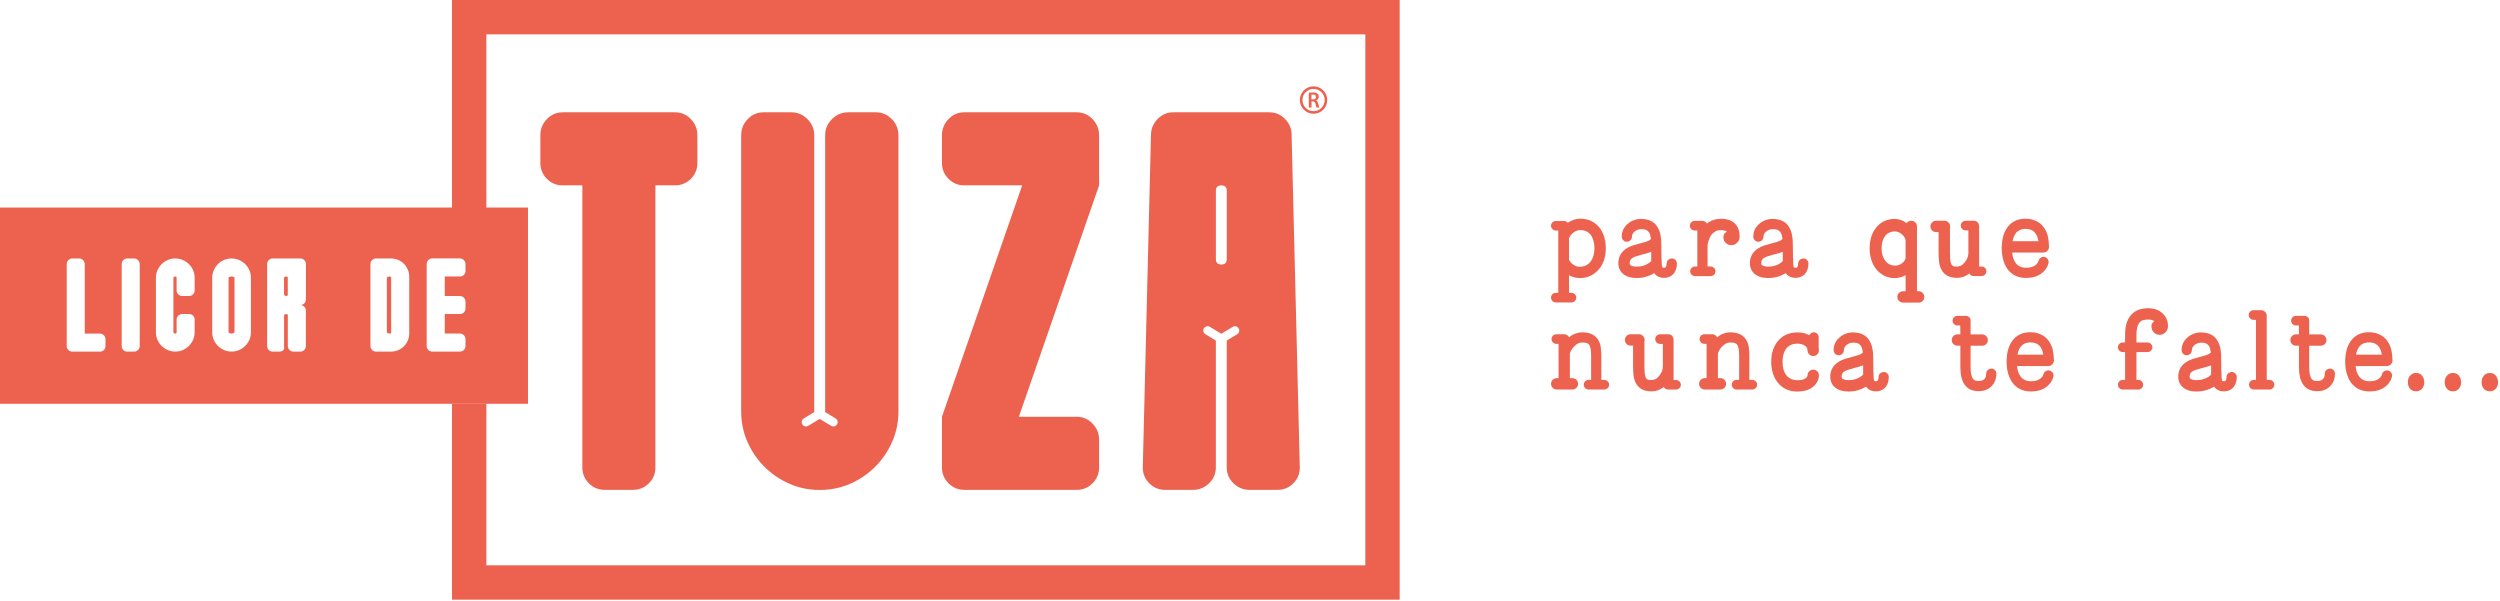 <svg width="620" height="149" viewBox="0 0 620 149" fill="none" xmlns="http://www.w3.org/2000/svg">
<path d="M71.04 68.57C70.82 68.57 70.44 68.68 70.44 68.9V73.07C70.44 73.29 70.82 73.4 71.04 73.4C71.26 73.4 71.37 73.29 71.37 73.07V68.9C71.37 68.68 71.26 68.57 71.04 68.57Z" fill="#ED624F"/>
<path d="M57.42 68.57C57.2 68.57 56.68 68.68 56.68 68.9V82.39C56.68 82.61 57.19 82.72 57.42 82.72C57.65 82.72 58.16 82.61 58.16 82.39V68.9C58.16 68.68 57.65 68.57 57.42 68.57Z" fill="#ED624F"/>
<path d="M96.68 68.57C96.46 68.57 95.94 68.68 95.94 68.9V82.39C95.94 82.61 96.45 82.72 96.68 82.72C96.91 82.72 97.01 82.61 97.01 82.39V68.9C97.01 68.68 96.9 68.57 96.68 68.57Z" fill="#ED624F"/>
<path d="M0 51.46V100.15H130.94V51.46H0ZM26.17 85.83C26.17 86.21 26.04 86.53 25.77 86.8C25.5 87.07 25.18 87.2 24.8 87.2H17.92C17.54 87.2 17.22 87.07 16.95 86.8C16.68 86.53 16.55 86.21 16.55 85.83V65.5C16.55 65.12 16.68 64.79 16.95 64.52C17.22 64.24 17.54 64.1 17.92 64.1H19.62C20 64.1 20.33 64.24 20.6 64.52C20.88 64.8 21.02 65.13 21.02 65.5V82.73H24.79C25.17 82.73 25.49 82.87 25.76 83.15C26.03 83.43 26.16 83.76 26.16 84.13V85.83H26.17ZM34.65 85.83C34.65 86.21 34.51 86.53 34.23 86.8C33.95 87.07 33.62 87.2 33.25 87.2H31.55C31.17 87.2 30.85 87.07 30.58 86.8C30.31 86.53 30.18 86.21 30.18 85.83V65.5C30.18 65.12 30.31 64.79 30.58 64.52C30.85 64.24 31.17 64.1 31.55 64.1H33.25C33.63 64.1 33.96 64.24 34.23 64.52C34.51 64.8 34.65 65.13 34.65 65.5V85.83ZM48.27 72.04C48.27 72.42 48.14 72.74 47.87 73.01C47.6 73.28 47.28 73.41 46.9 73.41H45.2C44.82 73.41 44.49 73.28 44.22 73.01C43.94 72.74 43.8 72.42 43.8 72.04V68.9C43.8 68.68 43.69 68.57 43.47 68.57C43.25 68.57 43 68.68 43 68.9V82.39C43 82.61 43.25 82.72 43.47 82.72C43.69 82.72 43.8 82.61 43.8 82.39V79.25C43.8 78.87 43.94 78.55 44.22 78.28C44.5 78.01 44.83 77.88 45.2 77.88H46.9C47.28 77.88 47.6 78.01 47.87 78.28C48.14 78.55 48.27 78.87 48.27 79.25V82.39C48.27 83.06 48.14 83.68 47.89 84.26C47.63 84.84 47.29 85.34 46.86 85.78C46.43 86.21 45.92 86.56 45.34 86.81C44.76 87.07 44.14 87.19 43.47 87.19C42.8 87.19 42.18 87.06 41.6 86.81C41.02 86.55 40.52 86.21 40.08 85.78C39.65 85.35 39.3 84.84 39.05 84.26C38.79 83.68 38.67 83.06 38.67 82.39V68.9C38.67 68.23 38.8 67.61 39.05 67.03C39.31 66.45 39.65 65.95 40.08 65.51C40.51 65.08 41.02 64.73 41.6 64.48C42.18 64.22 42.8 64.1 43.47 64.1C44.14 64.1 44.76 64.23 45.34 64.48C45.92 64.74 46.42 65.08 46.86 65.51C47.29 65.94 47.64 66.45 47.89 67.03C48.15 67.61 48.27 68.23 48.27 68.9V72.04ZM62.23 82.39C62.23 83.06 62.1 83.68 61.85 84.26C61.59 84.84 61.25 85.34 60.82 85.78C60.39 86.21 59.88 86.56 59.3 86.81C58.72 87.07 58.1 87.19 57.43 87.19C56.76 87.19 56.14 87.06 55.56 86.81C54.98 86.55 54.47 86.21 54.04 85.78C53.61 85.35 53.26 84.84 53.01 84.26C52.75 83.68 52.63 83.06 52.63 82.39V68.9C52.63 68.23 52.76 67.61 53.01 67.03C53.27 66.45 53.61 65.95 54.04 65.51C54.47 65.08 54.98 64.73 55.56 64.48C56.14 64.22 56.76 64.1 57.43 64.1C58.1 64.1 58.72 64.23 59.3 64.48C59.88 64.74 60.38 65.08 60.82 65.51C61.25 65.94 61.6 66.45 61.85 67.03C62.11 67.61 62.23 68.23 62.23 68.9V82.39ZM75.85 74.28C75.85 74.66 75.72 74.98 75.45 75.25C75.18 75.52 74.86 75.65 74.48 75.65C74.86 75.65 75.18 75.78 75.45 76.05C75.72 76.32 75.85 76.64 75.85 77.02V85.83C75.85 86.21 75.72 86.53 75.45 86.8C75.18 87.07 74.86 87.2 74.48 87.2H72.78C72.4 87.2 72.07 87.07 71.8 86.8C71.52 86.53 71.38 86.21 71.38 85.83V78.22C71.38 78 71.27 77.89 71.05 77.89C70.83 77.89 70.45 78 70.45 78.22V85.83C70.45 86.21 70.58 86.53 70.3 86.8C70.02 87.07 69.69 87.2 69.32 87.2H67.62C67.24 87.2 66.92 87.07 66.65 86.8C66.38 86.53 66.25 86.21 66.25 85.83V65.5C66.25 65.12 66.38 64.79 66.65 64.52C66.92 64.24 67.24 64.1 67.62 64.1H74.5C74.88 64.1 75.2 64.24 75.47 64.52C75.74 64.8 75.87 65.13 75.87 65.5V74.28H75.85ZM101.49 82.66C101.49 83.28 101.37 83.87 101.14 84.43C100.91 84.99 100.58 85.47 100.17 85.88C99.76 86.29 99.27 86.61 98.72 86.85C98.16 87.08 97.57 87.2 96.95 87.2H93.24C92.86 87.2 92.54 87.07 92.27 86.8C92 86.53 91.87 86.21 91.87 85.83V65.5C91.87 65.12 92 64.79 92.27 64.52C92.54 64.24 92.86 64.1 93.24 64.1H96.95C97.57 64.1 98.16 64.22 98.72 64.45C99.28 64.68 99.76 65.01 100.17 65.42C100.58 65.83 100.9 66.32 101.14 66.87C101.37 67.43 101.49 68.02 101.49 68.64V82.66ZM115.44 67.2C115.44 67.58 115.31 67.9 115.04 68.17C114.77 68.44 114.45 68.57 114.07 68.57H110.3V73.41H114.07C114.45 73.41 114.77 73.55 115.04 73.83C115.31 74.11 115.44 74.44 115.44 74.81V76.51C115.44 76.89 115.31 77.21 115.04 77.48C114.77 77.75 114.45 77.88 114.07 77.88H110.3V82.72H114.07C114.45 82.72 114.77 82.86 115.04 83.14C115.31 83.42 115.44 83.75 115.44 84.12V85.82C115.44 86.2 115.31 86.52 115.04 86.79C114.77 87.06 114.45 87.19 114.07 87.19H107.19C106.81 87.19 106.49 87.06 106.22 86.79C105.95 86.52 105.82 86.2 105.82 85.82V65.49C105.82 65.11 105.95 64.78 106.22 64.51C106.49 64.23 106.81 64.09 107.19 64.09H114.07C114.45 64.09 114.77 64.23 115.04 64.51C115.31 64.79 115.44 65.12 115.44 65.49V67.19V67.2Z" fill="#ED624F"/>
<path d="M167.41 27.85C168.94 27.85 170.25 28.41 171.33 29.54C172.41 30.67 172.95 32 172.95 33.53V40.43C172.95 41.97 172.41 43.27 171.33 44.35C170.25 45.43 168.94 45.97 167.41 45.97H162.54V115.94C162.54 117.48 162 118.78 160.92 119.86C159.84 120.94 158.53 121.48 157 121.48H149.96C148.42 121.48 147.12 120.94 146.04 119.86C144.96 118.78 144.42 117.47 144.42 115.94V45.97H139.55C138.01 45.97 136.71 45.43 135.63 44.35C134.55 43.27 134.01 41.96 134.01 40.43V33.53C134.01 32 134.55 30.67 135.63 29.54C136.71 28.41 138.02 27.85 139.55 27.85H167.43H167.41Z" fill="#ED624F"/>
<path d="M272.57 45.98L252.68 103.36H267.03C268.56 103.36 269.87 103.92 270.95 105.05C272.03 106.18 272.57 107.51 272.57 109.04V115.94C272.57 117.48 272.03 118.78 270.95 119.86C269.87 120.94 268.56 121.48 267.03 121.48H239.15C237.61 121.48 236.31 120.94 235.23 119.86C234.15 118.78 233.61 117.47 233.61 115.94V103.35L253.5 45.97H239.15C237.61 45.97 236.31 45.43 235.23 44.35C234.15 43.27 233.61 41.96 233.61 40.43V33.53C233.61 32 234.15 30.67 235.23 29.54C236.31 28.41 237.62 27.85 239.15 27.85H267.03C268.56 27.85 269.87 28.41 270.95 29.54C272.03 30.67 272.57 32 272.57 33.53V45.98Z" fill="#ED624F"/>
<path d="M221.14 29.54C220.06 28.41 218.75 27.85 217.22 27.85H210.32C208.78 27.85 207.45 28.41 206.33 29.54C205.2 30.67 204.64 32 204.64 33.53V102.01C204.64 102.07 204.64 102.14 204.64 102.2L207.23 103.77C207.74 104.08 207.9 104.74 207.59 105.24C207.39 105.57 207.03 105.76 206.67 105.76C206.48 105.76 206.29 105.71 206.11 105.6L203.28 103.89L200.45 105.6C199.94 105.91 199.28 105.75 198.98 105.24C198.67 104.73 198.83 104.07 199.34 103.77L201.93 102.2C201.93 102.14 201.93 102.08 201.93 102.01V33.53C201.93 32 201.37 30.67 200.24 29.54C199.11 28.41 197.78 27.85 196.25 27.85H189.35C187.81 27.85 186.51 28.41 185.43 29.54C184.35 30.67 183.81 32 183.81 33.53V102.01C183.81 104.72 184.33 107.24 185.37 109.59C186.41 111.94 187.81 113.99 189.57 115.75C191.33 117.51 193.38 118.91 195.73 119.95C198.07 120.99 200.6 121.51 203.31 121.51C206.02 121.51 208.54 120.99 210.89 119.95C213.24 118.91 215.29 117.51 217.05 115.75C218.81 113.99 220.21 111.94 221.25 109.59C222.29 107.25 222.81 104.72 222.81 102.01V33.53C222.81 32 222.27 30.67 221.19 29.54H221.14Z" fill="#ED624F"/>
<path d="M320.34 33.53C320.34 32 319.8 30.67 318.72 29.54C317.64 28.41 316.33 27.85 314.8 27.85H290.98C289.44 27.85 288.14 28.41 287.06 29.54C285.98 30.67 285.44 32 285.44 33.53L283.41 115.95C283.41 117.49 283.95 118.79 285.03 119.87C286.11 120.95 287.42 121.49 288.95 121.49H295.85C297.38 121.49 298.71 120.95 299.84 119.87C300.97 118.79 301.53 117.48 301.53 115.95V84.46L298.94 82.89C298.43 82.58 298.27 81.92 298.58 81.42C298.89 80.92 299.55 80.75 300.05 81.06L302.88 82.77L305.71 81.06C306.22 80.75 306.88 80.91 307.18 81.42C307.49 81.93 307.33 82.59 306.82 82.89L304.23 84.46V115.95C304.23 117.49 304.79 118.79 305.92 119.87C307.05 120.95 308.38 121.49 309.91 121.49H316.81C318.34 121.49 319.65 120.95 320.73 119.87C321.81 118.79 322.35 117.48 322.35 115.95L320.32 33.53H320.34ZM304.24 64.25C304.24 65.15 303.79 65.6 302.89 65.6C301.99 65.6 301.54 65.15 301.54 64.25V47.33C301.54 46.43 301.99 45.98 302.89 45.98C303.79 45.98 304.24 46.43 304.24 47.33V64.25Z" fill="#ED624F"/>
<path d="M112.1 0V51.78H120.62V8.52H338.6V140.2H120.62V100.14H112.1V148.72H347.12V0H112.1Z" fill="#ED624F"/>
<path d="M329.16 24.81C329.16 26.69 327.64 28.21 325.76 28.21C323.88 28.21 322.36 26.69 322.36 24.81C322.36 22.93 323.88 21.41 325.76 21.41C327.64 21.41 329.16 22.93 329.16 24.81ZM328.52 24.81C328.52 23.29 327.28 22.05 325.76 22.05C324.24 22.05 323 23.29 323 24.81C323 26.33 324.24 27.57 325.76 27.57C327.28 27.57 328.52 26.33 328.52 24.81Z" fill="#ED624F"/>
<path d="M324.56 23.01C324.68 22.99 324.8 22.97 324.92 22.96C325.4 22.91 326.13 22.88 326.56 23.11C327.22 23.47 327.21 24.44 326.58 24.81L326.38 24.91C326.68 25.01 326.82 25.33 326.9 25.62C326.98 25.91 327.03 26.19 327.12 26.47C327.12 26.5 327.19 26.66 327.19 26.67C327.19 26.67 327.19 26.67 327.18 26.67H326.49C326.44 26.54 326.4 26.4 326.36 26.26C326.29 26 326.23 25.54 326.07 25.34C325.87 25.09 325.54 25.15 325.26 25.14V26.66H324.58V23L324.56 23.01ZM325.24 23.49V24.65C325.54 24.65 325.85 24.69 326.12 24.53C326.47 24.31 326.46 23.72 326.08 23.54C325.84 23.42 325.51 23.46 325.25 23.49H325.24Z" fill="#ED624F"/>
<path d="M394.64 54.83C395.47 55.22 396.16 55.79 396.72 56.52C397.21 57.18 397.58 57.93 397.85 58.79C398.11 59.64 398.24 60.58 398.24 61.59C398.24 62.6 398.1 63.52 397.83 64.39C397.56 65.26 397.15 66.03 396.61 66.68C396.01 67.41 395.31 67.97 394.5 68.37C393.69 68.76 392.81 68.96 391.85 68.96C391.36 68.96 390.89 68.9 390.43 68.78C389.97 68.66 389.53 68.49 389.12 68.29V72.62H389.71C390.03 72.62 390.31 72.74 390.55 72.97C390.79 73.2 390.92 73.48 390.92 73.8C390.92 74.14 390.8 74.42 390.55 74.66C390.31 74.89 390.02 75.01 389.71 75.01H385.83C385.51 75.01 385.23 74.89 385 74.66C384.77 74.43 384.65 74.14 384.65 73.8C384.65 73.48 384.77 73.2 385 72.97C385.23 72.74 385.51 72.62 385.83 72.62H386.45V57.17H385.83C385.51 57.17 385.23 57.05 385 56.82C384.77 56.59 384.65 56.31 384.65 55.97C384.65 55.66 384.77 55.38 385 55.15C385.23 54.92 385.51 54.8 385.83 54.8H387.86C388.24 54.8 388.54 54.95 388.79 55.25C389.26 54.93 389.76 54.68 390.28 54.5C390.81 54.32 391.33 54.23 391.86 54.23C392.89 54.23 393.82 54.43 394.65 54.82L394.64 54.83ZM394.41 64.94C395.09 64.06 395.42 62.94 395.42 61.59C395.42 60.91 395.34 60.29 395.18 59.7C395.02 59.12 394.79 58.63 394.49 58.24C393.87 57.45 392.99 57.06 391.84 57.06C391.52 57.06 391.19 57.14 390.84 57.29C390.49 57.44 390.18 57.66 389.9 57.94C389.69 58.13 389.52 58.33 389.39 58.55C389.26 58.77 389.16 58.98 389.11 59.18V64.36C389.15 64.47 389.22 64.61 389.32 64.78C389.42 64.95 389.57 65.13 389.76 65.31C389.93 65.46 390.19 65.64 390.53 65.84C390.88 66.05 391.31 66.15 391.84 66.15C392.89 66.15 393.74 65.75 394.4 64.94H394.41Z" fill="#ED624F"/>
<path d="M414.59 64.09C414.95 64.09 415.25 64.21 415.5 64.46C415.75 64.7 415.87 65 415.87 65.36C415.87 66.26 415.65 67.03 415.22 67.67C414.6 68.5 413.74 68.91 412.63 68.91C411.65 68.91 410.88 68.55 410.32 67.84L410.24 67.73L410.13 67.79C409.53 68.17 408.87 68.45 408.16 68.65C407.45 68.85 406.7 68.95 405.91 68.95C404.71 68.95 403.73 68.72 402.98 68.25C402.45 67.93 402.05 67.52 401.77 67.01C401.49 66.5 401.35 65.92 401.35 65.26C401.35 64.43 401.55 63.69 401.94 63.04C402.28 62.48 402.76 62 403.38 61.6C403.89 61.28 404.43 61.03 405.01 60.85C405.59 60.67 406.17 60.51 406.76 60.36C407.25 60.23 407.74 60.09 408.24 59.94C408.74 59.79 409.09 59.6 409.3 59.38L409.44 59.27C409.4 58.97 409.35 58.69 409.29 58.43C409.22 58.17 409.14 57.93 409.02 57.73C408.89 57.5 408.69 57.3 408.41 57.11C408.14 56.92 407.65 56.83 406.96 56.83C406.7 56.83 406.43 56.88 406.17 56.97C405.91 57.06 405.67 57.2 405.45 57.36C405.23 57.53 405.06 57.73 404.93 57.95C404.8 58.18 404.73 58.42 404.73 58.68C404.73 59.04 404.6 59.34 404.35 59.58C404.1 59.82 403.8 59.95 403.46 59.95C403.1 59.95 402.8 59.83 402.56 59.58C402.32 59.34 402.19 59.04 402.19 58.68C402.19 57.4 402.7 56.33 403.73 55.47C404.16 55.09 404.66 54.8 405.22 54.6C405.78 54.39 406.35 54.29 406.93 54.29C408.97 54.29 410.38 55.02 411.17 56.49C411.51 57.07 411.74 57.8 411.87 58.69C411.93 59.03 411.96 59.4 411.98 59.8C412 60.2 412.01 60.67 412.01 61.19C412.01 62.09 412.01 62.91 412.04 63.64C412.06 64.26 412.08 64.84 412.11 65.39C412.14 65.93 412.19 66.23 412.27 66.29C412.31 66.33 412.35 66.36 412.4 66.37C412.45 66.39 412.52 66.4 412.61 66.4C412.8 66.4 412.93 66.38 412.99 66.34C413.06 66.3 413.1 66.27 413.12 66.23C413.25 66.04 413.32 65.76 413.32 65.39C413.32 65.03 413.44 64.73 413.69 64.49C413.94 64.25 414.24 64.12 414.6 64.12L414.59 64.09ZM409.5 64.68V62.46C409.18 62.59 408.84 62.7 408.49 62.8C408.13 62.89 407.78 62.99 407.42 63.08C406.8 63.25 406.28 63.4 405.86 63.53C405.44 63.66 405.1 63.81 404.85 63.97C404.6 64.13 404.42 64.31 404.32 64.52C404.22 64.73 404.17 64.97 404.17 65.25C404.17 65.46 404.2 65.6 404.25 65.67C404.31 65.75 404.37 65.8 404.45 65.84C404.54 65.9 404.7 65.96 404.93 66.02C405.16 66.09 405.48 66.12 405.92 66.12C406.48 66.12 406.97 66.06 407.38 65.94C407.79 65.82 408.13 65.69 408.39 65.56C408.67 65.41 408.92 65.25 409.14 65.08C409.36 64.91 409.48 64.78 409.52 64.69L409.5 64.68Z" fill="#ED624F"/>
<path d="M426.7 54.24C428.45 54.24 429.73 54.75 430.56 55.76C431.14 56.51 431.43 57.5 431.43 58.72C431.43 59.02 431.37 59.3 431.26 59.56C431.15 59.82 430.98 60.05 430.75 60.24C430.37 60.62 429.91 60.8 429.37 60.8C428.83 60.8 428.37 60.61 427.99 60.24C427.6 59.88 427.4 59.4 427.4 58.78C427.4 58.48 427.48 58.21 427.64 57.98C427.8 57.75 428.01 57.57 428.27 57.46C428.1 57.31 427.86 57.21 427.55 57.15C427.24 57.09 426.95 57.07 426.69 57.07C426.16 57.07 425.72 57.19 425.35 57.42C424.98 57.65 424.7 57.9 424.49 58.17C424.34 58.34 424.2 58.55 424.08 58.82C423.96 59.08 423.85 59.35 423.76 59.61C423.67 59.87 423.6 60.12 423.55 60.34C423.5 60.57 423.48 60.73 423.48 60.85V66.09H424.26C424.57 66.09 424.85 66.21 425.08 66.44C425.31 66.67 425.43 66.95 425.43 67.27C425.43 67.61 425.31 67.89 425.08 68.13C424.85 68.36 424.57 68.48 424.25 68.48H420.38C420.04 68.48 419.76 68.36 419.52 68.13C419.29 67.9 419.17 67.61 419.17 67.27C419.17 66.95 419.29 66.67 419.52 66.44C419.75 66.21 420.04 66.09 420.38 66.09H420.94V57.17H420.26C419.94 57.17 419.66 57.05 419.43 56.82C419.2 56.59 419.08 56.3 419.08 55.96C419.08 55.64 419.2 55.36 419.43 55.13C419.66 54.9 419.94 54.78 420.26 54.78H422.23C422.46 54.78 422.67 54.84 422.86 54.96C423.06 55.08 423.2 55.25 423.3 55.45C424.31 54.66 425.44 54.27 426.68 54.27L426.7 54.24Z" fill="#ED624F"/>
<path d="M447.21 64.09C447.57 64.09 447.87 64.21 448.12 64.46C448.37 64.7 448.49 65 448.49 65.36C448.49 66.26 448.27 67.03 447.84 67.67C447.22 68.5 446.36 68.91 445.25 68.91C444.27 68.91 443.5 68.55 442.94 67.84L442.86 67.73L442.75 67.79C442.15 68.17 441.49 68.45 440.78 68.65C440.07 68.85 439.32 68.95 438.53 68.95C437.33 68.95 436.35 68.72 435.6 68.25C435.07 67.93 434.67 67.52 434.39 67.01C434.11 66.5 433.97 65.92 433.97 65.26C433.97 64.43 434.17 63.69 434.56 63.04C434.9 62.48 435.38 62 436 61.6C436.51 61.28 437.05 61.03 437.63 60.85C438.21 60.67 438.79 60.51 439.38 60.36C439.87 60.23 440.36 60.09 440.86 59.94C441.36 59.79 441.71 59.6 441.92 59.38L442.06 59.27C442.02 58.97 441.97 58.69 441.91 58.43C441.84 58.17 441.76 57.93 441.64 57.73C441.51 57.5 441.31 57.3 441.03 57.11C440.76 56.92 440.27 56.83 439.58 56.83C439.32 56.83 439.05 56.88 438.79 56.97C438.53 57.06 438.29 57.2 438.07 57.36C437.85 57.53 437.68 57.73 437.55 57.95C437.42 58.18 437.35 58.42 437.35 58.68C437.35 59.04 437.22 59.34 436.97 59.58C436.72 59.82 436.42 59.95 436.08 59.95C435.72 59.95 435.42 59.83 435.18 59.58C434.94 59.34 434.81 59.04 434.81 58.68C434.81 57.4 435.32 56.33 436.35 55.47C436.78 55.09 437.28 54.8 437.84 54.6C438.4 54.39 438.97 54.29 439.55 54.29C441.59 54.29 443 55.02 443.79 56.49C444.13 57.07 444.36 57.8 444.49 58.69C444.55 59.03 444.58 59.4 444.6 59.8C444.62 60.2 444.63 60.67 444.63 61.19C444.63 62.09 444.63 62.91 444.66 63.64C444.68 64.26 444.7 64.84 444.73 65.39C444.76 65.93 444.81 66.23 444.89 66.29C444.93 66.33 444.97 66.36 445.02 66.37C445.07 66.39 445.14 66.4 445.23 66.4C445.42 66.4 445.55 66.38 445.61 66.34C445.68 66.3 445.72 66.27 445.74 66.23C445.87 66.04 445.94 65.76 445.94 65.39C445.94 65.03 446.06 64.73 446.31 64.49C446.56 64.25 446.86 64.12 447.22 64.12L447.21 64.09ZM442.13 64.68V62.46C441.81 62.59 441.47 62.7 441.12 62.8C440.76 62.89 440.41 62.99 440.05 63.08C439.43 63.25 438.91 63.4 438.49 63.53C438.07 63.66 437.73 63.81 437.48 63.97C437.23 64.13 437.05 64.31 436.95 64.52C436.85 64.73 436.8 64.97 436.8 65.25C436.8 65.46 436.83 65.6 436.88 65.67C436.94 65.75 437 65.8 437.08 65.84C437.17 65.9 437.33 65.96 437.56 66.02C437.79 66.09 438.11 66.12 438.55 66.12C439.11 66.12 439.6 66.06 440.01 65.94C440.42 65.82 440.76 65.69 441.02 65.56C441.3 65.41 441.55 65.25 441.77 65.08C441.99 64.91 442.11 64.78 442.15 64.69L442.13 64.68Z" fill="#ED624F"/>
<path d="M475.85 72.23C476.23 72.23 476.55 72.37 476.82 72.64C477.09 72.91 477.23 73.25 477.23 73.64C477.23 74.03 477.09 74.37 476.82 74.64C476.55 74.91 476.22 75.05 475.85 75.05H471.97C471.58 75.05 471.24 74.91 470.96 74.64C470.68 74.37 470.54 74.03 470.54 73.64C470.54 73.25 470.68 72.91 470.96 72.64C471.24 72.37 471.58 72.23 471.97 72.23H472.59V68.24C471.76 68.72 470.85 68.97 469.86 68.97C468.94 68.97 468.09 68.77 467.3 68.38C466.51 67.99 465.83 67.42 465.25 66.69C464.74 66.03 464.35 65.27 464.08 64.4C463.81 63.53 463.67 62.61 463.67 61.63C463.67 59.59 464.17 57.91 465.16 56.6C465.69 55.89 466.34 55.33 467.13 54.91C467.99 54.5 468.9 54.29 469.86 54.29C470.91 54.29 471.91 54.64 472.87 55.33C473.15 54.94 473.53 54.74 474 54.74C474.39 54.74 474.73 54.88 475 55.16C475.27 55.44 475.41 55.77 475.41 56.14V72.22H475.86L475.85 72.23ZM472.58 64.09V59.54C472.49 59.09 472.23 58.66 471.82 58.24C471.22 57.68 470.61 57.39 469.99 57.39C468.94 57.39 468.11 57.77 467.51 58.52C466.93 59.27 466.64 60.31 466.64 61.63C466.64 62.95 466.96 63.93 467.6 64.74C468.2 65.49 469 65.87 469.99 65.87C470.48 65.87 470.89 65.78 471.21 65.59C471.54 65.4 471.78 65.23 471.93 65.08C472.14 64.89 472.29 64.71 472.38 64.53C472.47 64.35 472.54 64.21 472.58 64.09Z" fill="#ED624F"/>
<path d="M491.44 66.09C491.76 66.09 492.04 66.21 492.27 66.44C492.5 66.67 492.62 66.95 492.62 67.29C492.62 67.61 492.5 67.88 492.27 68.11C492.04 68.34 491.76 68.46 491.44 68.46H489.47C489.24 68.46 489.03 68.41 488.84 68.29C488.64 68.18 488.5 68.02 488.4 67.82C487.5 68.54 486.49 68.91 485.36 68.91C483.56 68.91 482.29 68.28 481.56 67.02C481.2 66.42 480.98 65.75 480.9 65.02C480.82 64.29 480.77 63.55 480.77 62.8V57.56H480.15C479.77 57.56 479.45 57.42 479.16 57.15C478.88 56.88 478.74 56.54 478.74 56.15C478.74 55.76 478.88 55.45 479.16 55.16C479.44 54.88 479.77 54.74 480.15 54.74H482.23C482.61 54.74 482.93 54.88 483.22 55.16C483.5 55.44 483.64 55.77 483.64 56.15C483.64 56.23 483.64 56.29 483.63 56.35C483.63 56.41 483.61 56.47 483.59 56.55V62.81C483.59 63.26 483.61 63.76 483.65 64.32C483.69 64.88 483.8 65.31 483.99 65.63C484.05 65.72 484.15 65.83 484.31 65.94C484.47 66.05 484.82 66.11 485.37 66.11C485.58 66.11 485.85 66.05 486.19 65.93C486.53 65.81 486.88 65.51 487.26 65.04C487.58 64.66 487.8 64.28 487.94 63.9C488.07 63.51 488.14 63.2 488.14 62.95C488.14 62.91 488.14 62.87 488.15 62.81C488.15 62.75 488.16 62.71 488.16 62.67V57.14H487.48C487.14 57.14 486.86 57.02 486.62 56.79C486.39 56.56 486.27 56.27 486.27 55.93C486.27 55.61 486.39 55.33 486.62 55.1C486.85 54.87 487.14 54.75 487.48 54.75H489.56C489.99 54.75 490.33 54.93 490.57 55.29C490.74 55.52 490.82 55.79 490.82 56.11V66.1H491.44V66.09Z" fill="#ED624F"/>
<path d="M508.16 61.22C508.16 61.61 508.02 61.95 507.75 62.22C507.48 62.49 507.14 62.63 506.75 62.63H499.01C499.12 63.7 499.4 64.54 499.85 65.16C500.43 65.99 501.3 66.4 502.47 66.4C503.45 66.4 504.21 66.19 504.75 65.78C505.18 65.48 505.45 65.1 505.57 64.65C505.66 64.31 505.86 64.05 506.16 63.88C506.46 63.7 506.78 63.66 507.12 63.75C507.46 63.84 507.72 64.04 507.89 64.34C508.07 64.64 508.11 64.96 508.02 65.3C507.76 66.33 507.16 67.19 506.22 67.86C505.23 68.57 503.98 68.93 502.48 68.93C500.43 68.93 498.87 68.16 497.78 66.62C497.35 65.98 497.02 65.24 496.78 64.38C496.55 63.53 496.43 62.59 496.43 61.58C496.43 59.27 496.95 57.47 497.99 56.18C499.03 54.89 500.48 54.24 502.34 54.24C503.02 54.24 503.61 54.32 504.11 54.48C504.62 54.64 505.06 54.84 505.45 55.07C505.83 55.3 506.16 55.57 506.44 55.87C506.71 56.17 506.93 56.46 507.1 56.74C507.53 57.45 507.81 58.19 507.94 58.95C508.07 59.71 508.14 60.38 508.14 60.96C508.16 61.02 508.17 61.1 508.17 61.21L508.16 61.22ZM499.13 59.81H505.52C505.41 59.12 505.21 58.53 504.93 58.06C504.4 57.2 503.54 56.77 502.34 56.77C501.14 56.77 500.27 57.23 499.72 58.15C499.44 58.6 499.24 59.15 499.13 59.81Z" fill="#ED624F"/>
<path d="M397.83 94.21C398.17 94.21 398.46 94.33 398.7 94.56C398.94 94.79 399.06 95.07 399.06 95.39C399.06 95.73 398.94 96.01 398.71 96.25C398.47 96.48 398.19 96.6 397.85 96.6H393.95C393.63 96.6 393.35 96.48 393.12 96.25C392.88 96.02 392.77 95.73 392.77 95.39C392.77 95.07 392.89 94.79 393.12 94.56C393.35 94.33 393.63 94.21 393.95 94.21H394.6V88.41C394.6 87.45 394.55 86.78 394.45 86.38C394.35 85.99 394.25 85.71 394.15 85.56C394.11 85.52 394.07 85.47 394.02 85.39C393.97 85.32 393.88 85.24 393.75 85.18C393.62 85.11 393.45 85.06 393.24 85.01C393.03 84.96 392.76 84.94 392.42 84.94C391.88 84.94 391.41 85.09 391.03 85.38C390.65 85.67 390.36 85.93 390.17 86.15C389.96 86.39 389.79 86.64 389.65 86.9C389.51 87.16 389.4 87.39 389.33 87.62V93.78H389.95C390.34 93.78 390.68 93.92 390.95 94.19C391.22 94.46 391.36 94.8 391.36 95.19C391.36 95.58 391.22 95.92 390.95 96.19C390.68 96.46 390.34 96.6 389.95 96.6H386.07C385.68 96.6 385.34 96.46 385.07 96.19C384.8 95.92 384.66 95.58 384.66 95.19C384.66 94.8 384.8 94.46 385.07 94.19C385.34 93.92 385.68 93.78 386.07 93.78H386.52V85.28H385.99C385.65 85.28 385.37 85.16 385.13 84.93C384.9 84.7 384.78 84.41 384.78 84.07C384.78 83.75 384.9 83.47 385.13 83.24C385.36 83.01 385.65 82.89 385.99 82.89H387.93C388.21 82.89 388.46 82.97 388.66 83.12C388.87 83.27 389.03 83.44 389.14 83.63C390.15 82.82 391.25 82.42 392.43 82.42C393.29 82.42 394.05 82.56 394.71 82.84C395.39 83.16 395.92 83.62 396.31 84.22C396.69 84.82 396.92 85.48 397 86.2C397.08 86.92 397.13 87.66 397.13 88.41V94.21H397.84H397.83Z" fill="#ED624F"/>
<path d="M415.67 94.24C415.99 94.24 416.27 94.36 416.5 94.59C416.73 94.82 416.85 95.1 416.85 95.44C416.85 95.76 416.73 96.03 416.5 96.26C416.27 96.49 415.99 96.61 415.67 96.61H413.7C413.47 96.61 413.26 96.56 413.07 96.44C412.87 96.33 412.73 96.17 412.63 95.97C411.73 96.69 410.72 97.06 409.59 97.06C407.79 97.06 406.52 96.43 405.79 95.17C405.43 94.57 405.21 93.9 405.13 93.17C405.05 92.44 405 91.7 405 90.95V85.71H404.38C404 85.71 403.68 85.57 403.39 85.3C403.11 85.03 402.97 84.69 402.97 84.3C402.97 83.91 403.11 83.6 403.39 83.31C403.67 83.02 404 82.89 404.38 82.89H406.46C406.84 82.89 407.16 83.03 407.45 83.31C407.74 83.59 407.87 83.92 407.87 84.3C407.87 84.38 407.87 84.44 407.86 84.5C407.86 84.56 407.84 84.62 407.82 84.7V90.96C407.82 91.41 407.84 91.91 407.88 92.47C407.92 93.03 408.03 93.46 408.22 93.78C408.28 93.87 408.38 93.98 408.54 94.09C408.7 94.2 409.05 94.26 409.6 94.26C409.81 94.26 410.08 94.2 410.42 94.08C410.76 93.96 411.11 93.66 411.49 93.19C411.81 92.81 412.03 92.43 412.17 92.05C412.3 91.66 412.37 91.35 412.37 91.1C412.37 91.06 412.37 91.02 412.38 90.96C412.38 90.9 412.39 90.86 412.39 90.82V85.29H411.71C411.37 85.29 411.09 85.17 410.85 84.94C410.62 84.71 410.5 84.42 410.5 84.08C410.5 83.76 410.62 83.48 410.85 83.25C411.08 83.02 411.37 82.9 411.71 82.9H413.79C414.22 82.9 414.56 83.08 414.8 83.44C414.97 83.67 415.05 83.94 415.05 84.26V94.25H415.67V94.24Z" fill="#ED624F"/>
<path d="M434.54 94.21C434.88 94.21 435.17 94.33 435.41 94.56C435.65 94.79 435.77 95.07 435.77 95.39C435.77 95.73 435.65 96.01 435.42 96.25C435.18 96.48 434.9 96.6 434.56 96.6H430.66C430.34 96.6 430.06 96.48 429.83 96.25C429.59 96.02 429.48 95.73 429.48 95.39C429.48 95.07 429.6 94.79 429.83 94.56C430.06 94.33 430.34 94.21 430.66 94.21H431.31V88.41C431.31 87.45 431.26 86.78 431.16 86.38C431.06 85.99 430.96 85.71 430.86 85.56C430.82 85.52 430.78 85.47 430.73 85.39C430.68 85.32 430.59 85.24 430.46 85.18C430.33 85.11 430.16 85.06 429.95 85.01C429.74 84.96 429.47 84.94 429.13 84.94C428.59 84.94 428.12 85.09 427.74 85.38C427.36 85.67 427.07 85.93 426.88 86.15C426.67 86.39 426.5 86.64 426.36 86.9C426.22 87.16 426.11 87.39 426.04 87.62V93.78H426.66C427.05 93.78 427.39 93.92 427.66 94.19C427.93 94.46 428.07 94.8 428.07 95.19C428.07 95.58 427.93 95.92 427.66 96.19C427.39 96.46 427.05 96.6 426.66 96.6H422.78C422.39 96.6 422.05 96.46 421.78 96.19C421.51 95.92 421.37 95.58 421.37 95.19C421.37 94.8 421.51 94.46 421.78 94.19C422.05 93.92 422.39 93.78 422.78 93.78H423.23V85.28H422.7C422.36 85.28 422.08 85.16 421.84 84.93C421.61 84.7 421.49 84.41 421.49 84.07C421.49 83.75 421.61 83.47 421.84 83.24C422.07 83.01 422.36 82.89 422.7 82.89H424.64C424.92 82.89 425.17 82.97 425.37 83.12C425.58 83.27 425.74 83.44 425.85 83.63C426.86 82.82 427.96 82.42 429.14 82.42C430 82.42 430.76 82.56 431.42 82.84C432.1 83.16 432.63 83.62 433.02 84.22C433.4 84.82 433.63 85.48 433.71 86.2C433.79 86.92 433.84 87.66 433.84 88.41V94.21H434.55H434.54Z" fill="#ED624F"/>
<path d="M445.81 85.23C444.57 85.23 443.63 85.63 443 86.42C442.38 87.25 442.07 88.36 442.07 89.75C442.07 91.14 442.39 92.29 443.03 93.08C443.67 93.89 444.6 94.29 445.82 94.29C446.66 94.29 447.28 94.15 447.68 93.87C448.07 93.59 448.27 93.33 448.27 93.08C448.27 92.69 448.41 92.35 448.69 92.08C448.97 91.81 449.3 91.67 449.68 91.67C450.07 91.67 450.41 91.81 450.68 92.08C450.95 92.35 451.09 92.69 451.09 93.08C451.09 93.62 450.95 94.15 450.68 94.67C450.41 95.19 450.03 95.63 449.54 96.01C448.55 96.74 447.31 97.11 445.82 97.11C443.7 97.11 442.04 96.35 440.84 94.83C440.33 94.17 439.94 93.42 439.67 92.56C439.4 91.71 439.26 90.77 439.26 89.76C439.26 87.7 439.78 86.02 440.81 84.72C441.99 83.2 443.66 82.44 445.82 82.44C446.93 82.44 447.89 82.67 448.72 83.14C448.81 82.93 448.96 82.76 449.16 82.62C449.36 82.48 449.58 82.41 449.82 82.41C450.16 82.41 450.44 82.53 450.68 82.78C450.91 83.02 451.03 83.31 451.03 83.62V86.13C451.05 86.26 451.06 86.39 451.07 86.51C451.07 86.63 451.08 86.76 451.08 86.89C451.08 87.28 450.94 87.62 450.67 87.89C450.4 88.16 450.06 88.3 449.67 88.3C449.28 88.3 448.97 88.16 448.68 87.89C448.4 87.62 448.26 87.28 448.26 86.88C448.26 86.44 448.07 86.08 447.7 85.8C447.21 85.42 446.58 85.23 445.81 85.23Z" fill="#ED624F"/>
<path d="M467.14 92.24C467.5 92.24 467.8 92.36 468.05 92.61C468.3 92.85 468.42 93.15 468.42 93.51C468.42 94.41 468.2 95.18 467.77 95.82C467.15 96.65 466.29 97.06 465.18 97.06C464.2 97.06 463.43 96.7 462.87 95.99L462.79 95.88L462.68 95.94C462.08 96.32 461.42 96.6 460.71 96.8C460 97 459.25 97.1 458.46 97.1C457.26 97.1 456.28 96.87 455.53 96.4C455 96.08 454.6 95.67 454.32 95.16C454.04 94.65 453.9 94.07 453.9 93.41C453.9 92.58 454.1 91.84 454.49 91.19C454.83 90.63 455.31 90.15 455.93 89.75C456.44 89.43 456.98 89.18 457.56 89C458.14 88.82 458.72 88.66 459.31 88.51C459.8 88.38 460.29 88.24 460.79 88.09C461.29 87.94 461.64 87.75 461.85 87.53L461.99 87.42C461.95 87.12 461.9 86.84 461.84 86.58C461.77 86.32 461.69 86.08 461.57 85.88C461.44 85.65 461.24 85.45 460.96 85.26C460.69 85.07 460.2 84.98 459.51 84.98C459.25 84.98 458.98 85.03 458.72 85.12C458.46 85.21 458.22 85.35 458 85.51C457.78 85.68 457.61 85.88 457.48 86.1C457.35 86.33 457.28 86.57 457.28 86.83C457.28 87.19 457.15 87.49 456.9 87.73C456.65 87.97 456.35 88.1 456.01 88.1C455.65 88.1 455.35 87.98 455.11 87.73C454.87 87.49 454.74 87.19 454.74 86.83C454.74 85.55 455.25 84.48 456.28 83.62C456.71 83.24 457.21 82.95 457.77 82.75C458.33 82.54 458.9 82.44 459.48 82.44C461.52 82.44 462.93 83.17 463.72 84.64C464.06 85.22 464.29 85.95 464.42 86.84C464.48 87.18 464.51 87.55 464.53 87.95C464.55 88.35 464.56 88.82 464.56 89.34C464.56 90.24 464.56 91.06 464.59 91.79C464.61 92.41 464.63 92.99 464.66 93.54C464.69 94.08 464.74 94.38 464.82 94.44C464.86 94.48 464.9 94.51 464.95 94.52C465 94.54 465.07 94.55 465.16 94.55C465.35 94.55 465.48 94.53 465.54 94.49C465.61 94.45 465.65 94.42 465.67 94.38C465.8 94.19 465.87 93.91 465.87 93.54C465.87 93.18 465.99 92.88 466.24 92.64C466.49 92.4 466.79 92.27 467.15 92.27L467.14 92.24ZM462.06 92.83V90.61C461.74 90.74 461.4 90.85 461.05 90.95C460.69 91.04 460.34 91.14 459.98 91.23C459.36 91.4 458.84 91.55 458.42 91.68C458 91.81 457.66 91.96 457.41 92.12C457.16 92.28 456.98 92.46 456.88 92.67C456.78 92.88 456.73 93.12 456.73 93.4C456.73 93.61 456.76 93.75 456.81 93.82C456.87 93.9 456.93 93.95 457.01 93.99C457.1 94.05 457.26 94.11 457.49 94.17C457.72 94.24 458.04 94.27 458.48 94.27C459.04 94.27 459.53 94.21 459.94 94.09C460.35 93.97 460.69 93.84 460.95 93.71C461.23 93.56 461.48 93.4 461.7 93.23C461.92 93.06 462.04 92.93 462.08 92.84L462.06 92.83Z" fill="#ED624F"/>
<path d="M493.83 91.4C494.19 91.4 494.49 91.52 494.73 91.77C494.97 92.01 495.1 92.31 495.1 92.67C495.1 93.91 494.71 94.94 493.92 95.77C493.1 96.6 492.03 97.01 490.72 97.01C489.11 97.01 487.93 96.45 487.18 95.32C486.51 94.34 486.17 92.9 486.17 90.99V85.73H485.44C485.05 85.73 484.71 85.59 484.44 85.32C484.17 85.05 484.03 84.72 484.03 84.35C484.03 83.96 484.17 83.62 484.44 83.34C484.71 83.06 485.05 82.92 485.44 82.92H486.17L486.14 80.72H485.41C485.09 80.72 484.81 80.6 484.58 80.37C484.35 80.14 484.23 79.86 484.23 79.54C484.23 79.2 484.35 78.92 484.58 78.68C484.82 78.45 485.09 78.33 485.42 78.33H487.52C487.86 78.33 488.15 78.45 488.38 78.68C488.62 78.91 488.73 79.2 488.73 79.54C488.73 79.56 488.73 79.58 488.72 79.6C488.72 79.62 488.71 79.64 488.71 79.66V82.93H491.58C491.97 82.93 492.31 83.07 492.58 83.35C492.85 83.63 492.99 83.97 492.99 84.36C492.99 84.75 492.85 85.06 492.58 85.33C492.31 85.6 491.97 85.74 491.58 85.74H488.71V91C488.71 92.39 488.9 93.36 489.27 93.9C489.36 94.05 489.51 94.19 489.72 94.31C489.92 94.43 490.26 94.49 490.73 94.49C491.33 94.49 491.78 94.34 492.1 94.03C492.42 93.72 492.57 93.27 492.57 92.69C492.57 92.33 492.69 92.03 492.94 91.79C493.19 91.55 493.48 91.42 493.84 91.42L493.83 91.4Z" fill="#ED624F"/>
<path d="M509.37 89.37C509.37 89.76 509.23 90.1 508.96 90.37C508.69 90.64 508.35 90.78 507.96 90.78H500.22C500.33 91.85 500.61 92.69 501.06 93.31C501.64 94.14 502.51 94.55 503.68 94.55C504.66 94.55 505.42 94.34 505.96 93.93C506.39 93.63 506.66 93.25 506.78 92.8C506.87 92.46 507.07 92.2 507.37 92.03C507.67 91.85 507.99 91.81 508.33 91.9C508.67 91.99 508.93 92.19 509.1 92.49C509.28 92.79 509.32 93.11 509.23 93.45C508.97 94.48 508.37 95.34 507.43 96.01C506.44 96.72 505.19 97.08 503.69 97.08C501.64 97.08 500.08 96.31 498.99 94.77C498.56 94.13 498.23 93.39 497.99 92.53C497.76 91.68 497.64 90.74 497.64 89.73C497.64 87.42 498.16 85.62 499.2 84.33C500.24 83.04 501.69 82.39 503.55 82.39C504.23 82.39 504.82 82.47 505.32 82.63C505.83 82.79 506.27 82.99 506.66 83.22C507.04 83.45 507.37 83.72 507.65 84.02C507.92 84.32 508.14 84.61 508.31 84.89C508.74 85.6 509.02 86.34 509.15 87.1C509.28 87.86 509.35 88.53 509.35 89.11C509.37 89.17 509.38 89.25 509.38 89.36L509.37 89.37ZM500.34 87.96H506.73C506.62 87.27 506.42 86.68 506.14 86.21C505.61 85.35 504.75 84.92 503.55 84.92C502.35 84.92 501.48 85.38 500.93 86.3C500.65 86.75 500.45 87.3 500.34 87.96Z" fill="#ED624F"/>
<path d="M537.66 80.87C537.66 81.49 537.45 82.01 537.04 82.42C536.63 82.83 536.14 83.04 535.58 83.04C535.02 83.04 534.52 82.83 534.14 82.42C533.75 82.03 533.55 81.52 533.55 80.9C533.55 80.64 533.62 80.39 533.76 80.17C533.9 79.95 534.07 79.78 534.28 79.66C533.9 79.38 533.39 79.24 532.73 79.24C532.41 79.24 532.04 79.28 531.62 79.37C531.2 79.45 530.84 79.68 530.54 80.06C530.07 80.68 529.84 81.66 529.84 83.02V84.93H532.57C532.91 84.93 533.19 85.05 533.43 85.28C533.66 85.51 533.78 85.8 533.78 86.14C533.78 86.46 533.66 86.74 533.43 86.97C533.2 87.2 532.91 87.32 532.57 87.32H529.84V94.22H530.31C530.64 94.22 530.92 94.34 531.15 94.57C531.38 94.8 531.5 95.08 531.5 95.4C531.5 95.74 531.38 96.02 531.15 96.26C530.92 96.49 530.63 96.61 530.3 96.61H526.43C526.11 96.61 525.84 96.49 525.6 96.26C525.37 96.03 525.25 95.74 525.25 95.4C525.25 95.08 525.37 94.8 525.6 94.57C525.83 94.34 526.11 94.22 526.43 94.22H527.02V87.32H526.43C526.11 87.32 525.83 87.2 525.6 86.97C525.37 86.74 525.25 86.46 525.25 86.14C525.25 85.8 525.37 85.52 525.6 85.28C525.83 85.05 526.11 84.93 526.43 84.93H527.02V83.02C527.02 81.01 527.45 79.45 528.31 78.35C528.84 77.67 529.47 77.19 530.22 76.89C530.93 76.59 531.77 76.44 532.73 76.44C534.16 76.44 535.33 76.84 536.25 77.65C537.19 78.49 537.66 79.57 537.66 80.89V80.87Z" fill="#ED624F"/>
<path d="M553.44 92.24C553.8 92.24 554.1 92.36 554.35 92.61C554.6 92.85 554.72 93.15 554.72 93.51C554.72 94.41 554.5 95.18 554.07 95.82C553.45 96.65 552.59 97.06 551.48 97.06C550.5 97.06 549.73 96.7 549.17 95.99L549.09 95.88L548.98 95.94C548.38 96.32 547.72 96.6 547.01 96.8C546.3 97 545.55 97.1 544.76 97.1C543.56 97.1 542.58 96.87 541.83 96.4C541.3 96.08 540.9 95.67 540.62 95.16C540.34 94.65 540.2 94.07 540.2 93.41C540.2 92.58 540.4 91.84 540.79 91.19C541.13 90.63 541.61 90.15 542.23 89.75C542.74 89.43 543.28 89.18 543.86 89C544.44 88.82 545.02 88.66 545.61 88.51C546.1 88.38 546.59 88.24 547.09 88.09C547.59 87.94 547.94 87.75 548.15 87.53L548.29 87.42C548.25 87.12 548.2 86.84 548.14 86.58C548.07 86.32 547.99 86.08 547.87 85.88C547.74 85.65 547.54 85.45 547.26 85.26C546.99 85.07 546.5 84.98 545.81 84.98C545.55 84.98 545.28 85.03 545.02 85.12C544.76 85.21 544.52 85.35 544.3 85.51C544.08 85.68 543.91 85.88 543.78 86.1C543.65 86.33 543.58 86.57 543.58 86.83C543.58 87.19 543.45 87.49 543.2 87.73C542.95 87.97 542.65 88.1 542.31 88.1C541.95 88.1 541.65 87.98 541.41 87.73C541.17 87.49 541.04 87.19 541.04 86.83C541.04 85.55 541.55 84.48 542.58 83.62C543.01 83.24 543.51 82.95 544.07 82.75C544.63 82.54 545.2 82.44 545.78 82.44C547.82 82.44 549.23 83.17 550.02 84.64C550.36 85.22 550.59 85.95 550.72 86.84C550.78 87.18 550.81 87.55 550.83 87.95C550.85 88.35 550.86 88.82 550.86 89.34C550.86 90.24 550.86 91.06 550.89 91.79C550.91 92.41 550.93 92.99 550.96 93.54C550.99 94.08 551.04 94.38 551.12 94.44C551.16 94.48 551.2 94.51 551.25 94.52C551.3 94.54 551.37 94.55 551.46 94.55C551.65 94.55 551.78 94.53 551.84 94.49C551.91 94.45 551.95 94.42 551.97 94.38C552.1 94.19 552.17 93.91 552.17 93.54C552.17 93.18 552.29 92.88 552.54 92.64C552.79 92.4 553.09 92.27 553.45 92.27L553.44 92.24ZM548.36 92.83V90.61C548.04 90.74 547.7 90.85 547.35 90.95C546.99 91.04 546.64 91.14 546.28 91.23C545.66 91.4 545.14 91.55 544.72 91.68C544.3 91.81 543.96 91.96 543.71 92.12C543.46 92.28 543.28 92.46 543.18 92.67C543.08 92.88 543.03 93.12 543.03 93.4C543.03 93.61 543.06 93.75 543.11 93.82C543.17 93.9 543.23 93.95 543.31 93.99C543.4 94.05 543.56 94.11 543.79 94.17C544.02 94.24 544.34 94.27 544.78 94.27C545.34 94.27 545.83 94.21 546.24 94.09C546.65 93.97 546.99 93.84 547.25 93.71C547.53 93.56 547.78 93.4 548 93.23C548.22 93.06 548.34 92.93 548.38 92.84L548.36 92.83Z" fill="#ED624F"/>
<path d="M562.85 94.21C563.17 94.21 563.45 94.33 563.68 94.56C563.91 94.79 564.03 95.07 564.03 95.39C564.03 95.73 563.91 96.01 563.68 96.25C563.45 96.48 563.17 96.6 562.85 96.6H558.97C558.63 96.6 558.35 96.48 558.11 96.25C557.88 96.02 557.76 95.73 557.76 95.39C557.76 95.07 557.88 94.79 558.11 94.56C558.34 94.33 558.63 94.21 558.97 94.21H559.48V79.32H558.89C558.55 79.32 558.27 79.2 558.03 78.97C557.8 78.74 557.68 78.45 557.68 78.11C557.68 77.79 557.8 77.51 558.03 77.28C558.26 77.05 558.55 76.93 558.89 76.93H560.83C561.19 76.93 561.49 77.07 561.73 77.35C562.01 77.59 562.15 77.91 562.15 78.31V94.21H562.85Z" fill="#ED624F"/>
<path d="M577.8 91.4C578.16 91.4 578.46 91.52 578.7 91.77C578.94 92.01 579.07 92.31 579.07 92.67C579.07 93.91 578.68 94.94 577.89 95.77C577.07 96.6 576 97.01 574.69 97.01C573.08 97.01 571.9 96.45 571.15 95.32C570.48 94.34 570.14 92.9 570.14 90.99V85.73H569.41C569.02 85.73 568.68 85.59 568.41 85.32C568.14 85.05 568 84.72 568 84.35C568 83.96 568.14 83.62 568.41 83.34C568.68 83.06 569.02 82.92 569.41 82.92H570.14L570.11 80.72H569.38C569.06 80.72 568.78 80.6 568.55 80.37C568.32 80.14 568.2 79.86 568.2 79.54C568.2 79.2 568.32 78.92 568.55 78.68C568.79 78.45 569.06 78.33 569.39 78.33H571.49C571.83 78.33 572.12 78.45 572.35 78.68C572.59 78.91 572.7 79.2 572.7 79.54C572.7 79.56 572.7 79.58 572.69 79.6C572.69 79.62 572.68 79.64 572.68 79.66V82.93H575.55C575.94 82.93 576.28 83.07 576.55 83.35C576.82 83.63 576.96 83.97 576.96 84.36C576.96 84.75 576.82 85.06 576.55 85.33C576.28 85.6 575.94 85.74 575.55 85.74H572.68V91C572.68 92.39 572.87 93.36 573.24 93.9C573.33 94.05 573.48 94.19 573.69 94.31C573.89 94.43 574.23 94.49 574.7 94.49C575.3 94.49 575.75 94.34 576.07 94.03C576.39 93.72 576.54 93.27 576.54 92.69C576.54 92.33 576.66 92.03 576.91 91.79C577.16 91.55 577.45 91.42 577.81 91.42L577.8 91.4Z" fill="#ED624F"/>
<path d="M593.34 89.37C593.34 89.76 593.2 90.1 592.93 90.37C592.66 90.64 592.32 90.78 591.93 90.78H584.19C584.3 91.85 584.58 92.69 585.03 93.31C585.61 94.14 586.48 94.55 587.65 94.55C588.63 94.55 589.39 94.34 589.93 93.93C590.36 93.63 590.63 93.25 590.75 92.8C590.84 92.46 591.04 92.2 591.34 92.03C591.64 91.85 591.96 91.81 592.3 91.9C592.64 91.99 592.9 92.19 593.07 92.49C593.25 92.79 593.29 93.11 593.2 93.45C592.94 94.48 592.34 95.34 591.4 96.01C590.41 96.72 589.16 97.08 587.66 97.08C585.61 97.08 584.05 96.31 582.96 94.77C582.53 94.13 582.2 93.39 581.96 92.53C581.73 91.68 581.61 90.74 581.61 89.73C581.61 87.42 582.13 85.62 583.17 84.33C584.21 83.04 585.66 82.39 587.52 82.39C588.2 82.39 588.79 82.47 589.29 82.63C589.8 82.79 590.24 82.99 590.63 83.22C591.01 83.45 591.34 83.72 591.62 84.02C591.89 84.32 592.11 84.61 592.28 84.89C592.71 85.6 592.99 86.34 593.12 87.1C593.25 87.86 593.32 88.53 593.32 89.11C593.34 89.17 593.35 89.25 593.35 89.36L593.34 89.37ZM584.3 87.96H590.69C590.58 87.27 590.38 86.68 590.1 86.21C589.57 85.35 588.71 84.92 587.51 84.92C586.31 84.92 585.44 85.38 584.89 86.3C584.61 86.75 584.41 87.3 584.3 87.96Z" fill="#ED624F"/>
<path d="M599.17 92.49C599.92 92.49 600.47 92.79 600.83 93.39C601.09 93.8 601.22 94.27 601.22 94.8C601.22 95.33 601.09 95.8 600.83 96.18C600.45 96.76 599.9 97.05 599.17 97.05C598.44 97.05 597.93 96.77 597.54 96.21C597.28 95.8 597.15 95.33 597.15 94.8C597.15 94.24 597.28 93.77 597.54 93.39C597.93 92.79 598.48 92.49 599.17 92.49Z" fill="#ED624F"/>
<path d="M608.31 92.49C609.06 92.49 609.61 92.79 609.97 93.39C610.23 93.8 610.36 94.27 610.36 94.8C610.36 95.33 610.23 95.8 609.97 96.18C609.59 96.76 609.04 97.05 608.31 97.05C607.58 97.05 607.07 96.77 606.68 96.21C606.42 95.8 606.29 95.33 606.29 94.8C606.29 94.24 606.42 93.77 606.68 93.39C607.07 92.79 607.62 92.49 608.31 92.49Z" fill="#ED624F"/>
<path d="M617.46 92.49C618.21 92.49 618.76 92.79 619.12 93.39C619.38 93.8 619.51 94.27 619.51 94.8C619.51 95.33 619.38 95.8 619.12 96.18C618.74 96.76 618.19 97.05 617.46 97.05C616.73 97.05 616.22 96.77 615.83 96.21C615.57 95.8 615.44 95.33 615.44 94.8C615.44 94.24 615.57 93.77 615.83 93.39C616.22 92.79 616.77 92.49 617.46 92.49Z" fill="#ED624F"/>
</svg>
